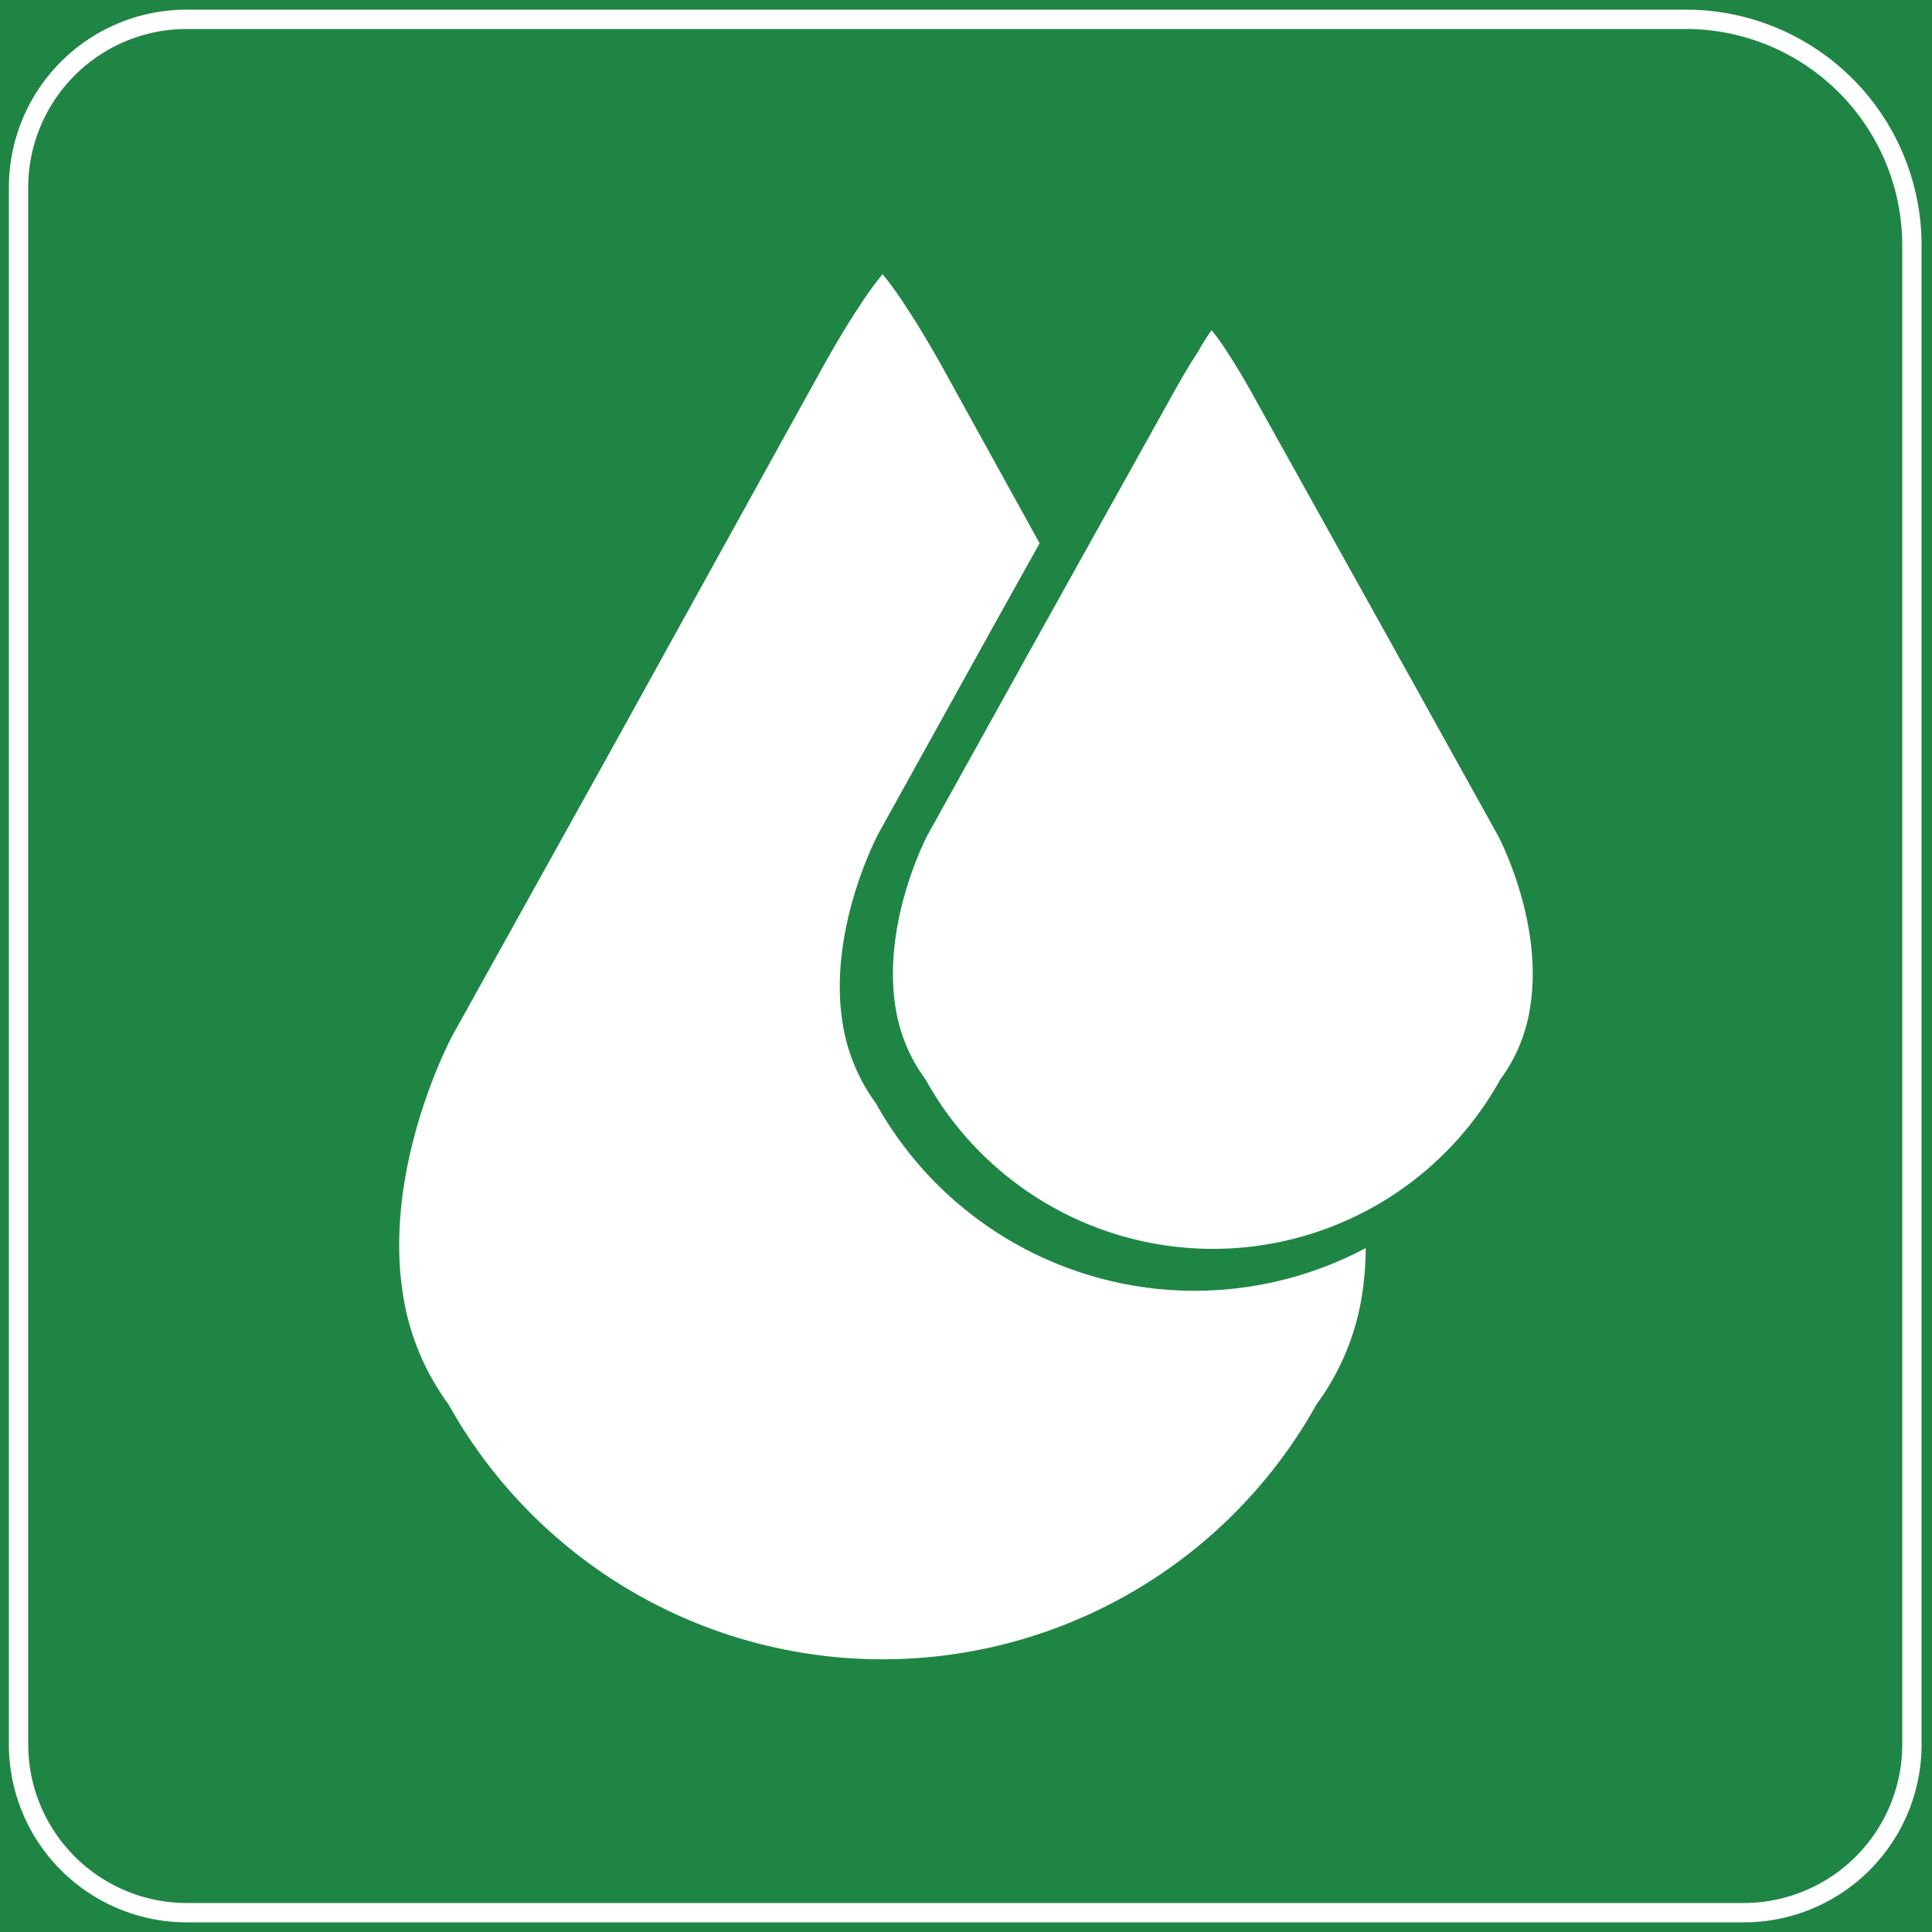 <svg id="图层_1" data-name="图层 1" xmlns="http://www.w3.org/2000/svg" viewBox="0 0 100 100"><defs><style>.cls-1{fill:#1f8544;}.cls-2{fill:#fff;}</style></defs><rect class="cls-1" width="100" height="100"/><path class="cls-2" d="M87.26,1.5a11.21,11.21,0,0,1,11.2,11.2V90.29a8.21,8.21,0,0,1-8.2,8.21H9.67a8.22,8.22,0,0,1-8.21-8.21V9.7A8.21,8.21,0,0,1,9.67,1.5H87.26m0-1H9.67A9.2,9.2,0,0,0,.46,9.7V90.29A9.21,9.21,0,0,0,9.67,99.5H90.26a9.2,9.2,0,0,0,9.2-9.21V12.7A12.2,12.2,0,0,0,87.26.5Z"/><path class="cls-2" d="M61.83,66.81a18.87,18.87,0,0,1-16.49-9.7,9.49,9.49,0,0,1-1.75-4.31c-.71-4.85,1.89-9.68,1.89-9.68l6.1-11,2.23-4-4.67-8.46c-.89-1.63-1.62-2.84-2.23-3.76a18.08,18.08,0,0,0-1.23-1.71,18.08,18.08,0,0,0-1.23,1.71c-.61.92-1.34,2.13-2.23,3.76l-10.5,19L23.4,53.63s-3.54,6.58-2.57,13.19a12.89,12.89,0,0,0,2.38,5.86,25.72,25.72,0,0,0,44.94,0,12.89,12.89,0,0,0,2.38-5.86,16.82,16.82,0,0,0,.16-2.22A18.88,18.88,0,0,1,61.83,66.81Z"/><path class="cls-2" d="M77.53,43.24,72,33.28l-7-12.57c-.59-1.08-1.08-1.88-1.48-2.49a10.81,10.81,0,0,0-.81-1.13A12.28,12.28,0,0,0,62,18.22c-.4.61-.88,1.41-1.47,2.49l-7,12.57L48,43.24S45.69,47.6,46.33,52a8.51,8.51,0,0,0,1.58,3.88,17,17,0,0,0,29.74,0A8.39,8.39,0,0,0,79.22,52C79.87,47.6,77.53,43.24,77.53,43.24Z"/></svg>